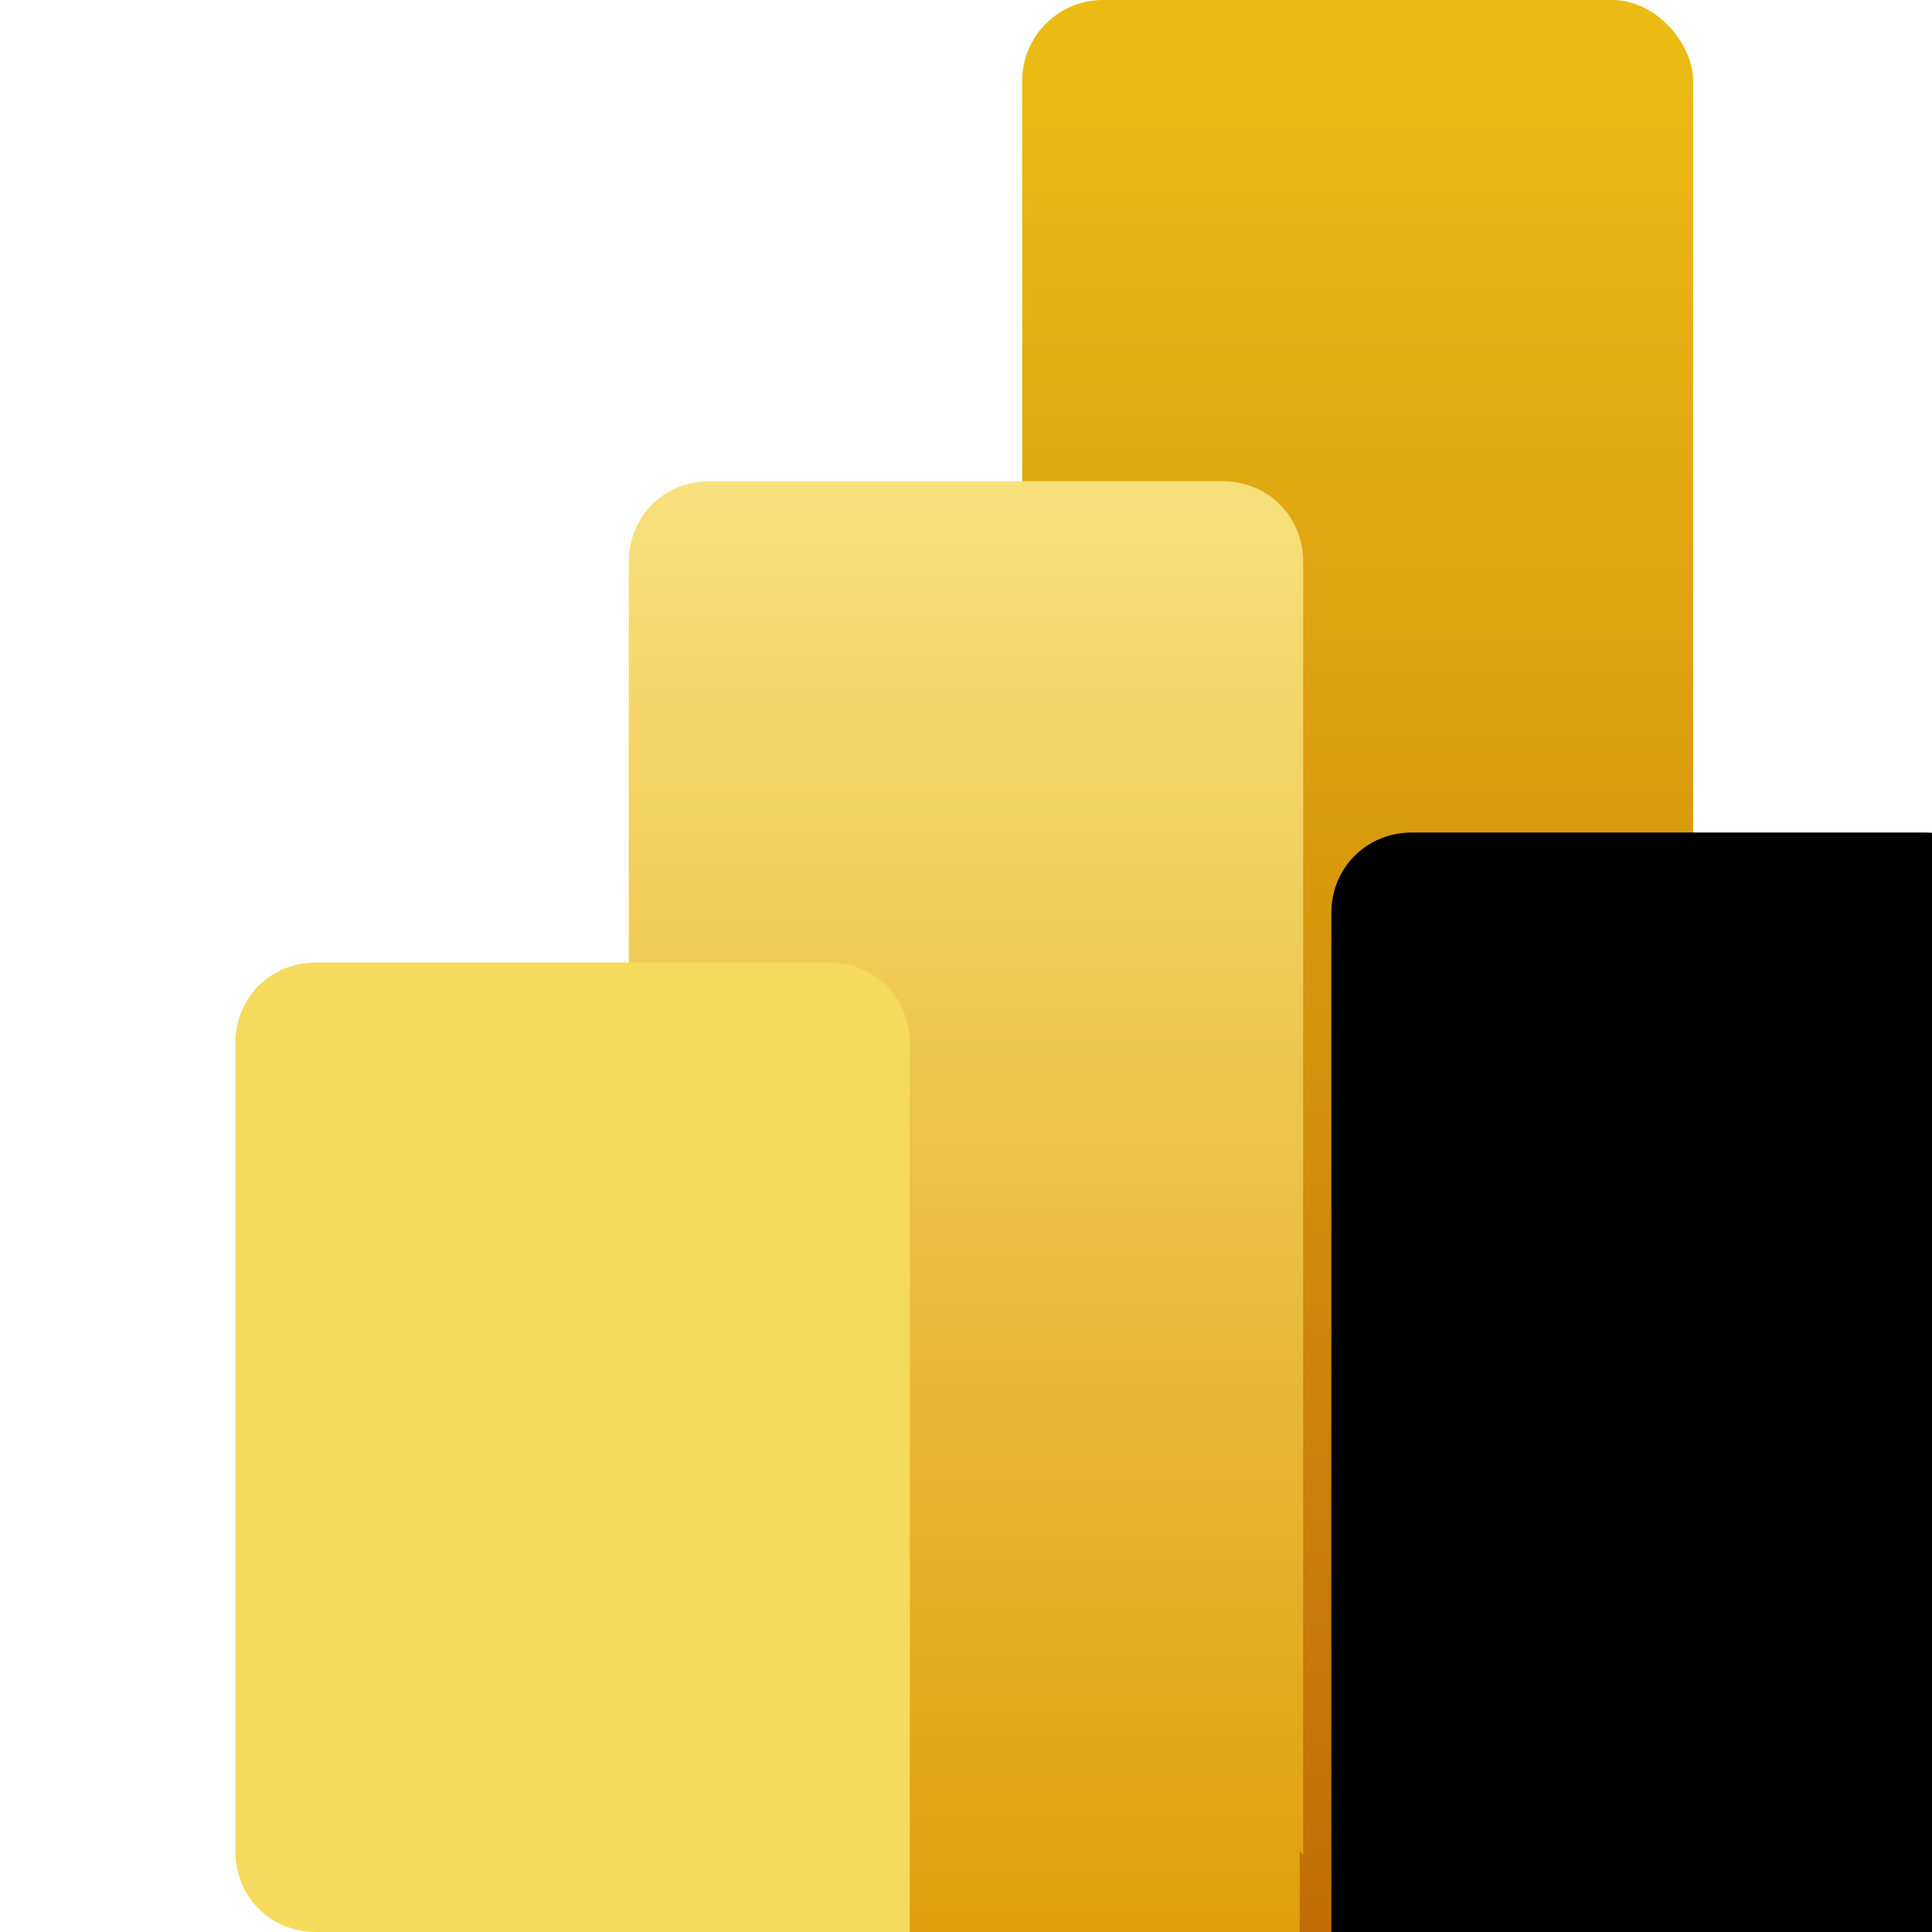 <?xml version="1.0" encoding="UTF-8"?>
<svg id="Layer_1" xmlns="http://www.w3.org/2000/svg" version="1.1" xmlns:xlink="http://www.w3.org/1999/xlink" viewBox="0 0 55 55">
  <!-- Generator: Adobe Illustrator 29.5.1, SVG Export Plug-In . SVG Version: 2.1.0 Build 141)  -->
  <defs>
    <style>
      .st0 {
        fill: url(#linear-gradient1);
      }

      .st0, .st1, .st2 {
        fill-rule: evenodd;
      }

      .st3 {
        fill: url(#linear-gradient);
      }

      .st4 {
        filter: url(#filter-4);
      }

      .st2 {
        fill: url(#linear-gradient2);
      }
    </style>
    <linearGradient id="linear-gradient" x1="-833" y1="2185.1" x2="-833" y2="2185" gradientTransform="translate(182472.5 1376623.5) scale(219 -630)" gradientUnits="userSpaceOnUse">
      <stop offset="0" stop-color="#ebbb14"/>
      <stop offset="1" stop-color="#b25400"/>
    </linearGradient>
    <filter id="filter-4" x="-9.1%" y="-6.3%" width="136.5%" height="116.9%">
      <feOffset dx="20" dy="10" in="SourceAlpha" result="shadowOffsetOuter1"/>
      <feGaussianBlur in="shadowOffsetOuter1" result="shadowBlurOuter1" stdDeviation="10"/>
      <feColorMatrix in="shadowBlurOuter1" values="0 0 0 0 0   0 0 0 0 0   0 0 0 0 0  0 0 0 0.053 0"/>
    </filter>
    <linearGradient id="linear-gradient1" x1="-832.5" y1="2184.3" x2="-832.5" y2="2184.2" gradientTransform="translate(182343.5 1033186) scale(219 -473)" gradientUnits="userSpaceOnUse">
      <stop offset="0" stop-color="#f9e583"/>
      <stop offset="1" stop-color="#de9800"/>
    </linearGradient>
    <linearGradient id="linear-gradient2" x1="-832" y1="2182.6" x2="-832" y2="2182.6" gradientTransform="translate(182216.5 687561.1) scale(219 -315)" gradientUnits="userSpaceOnUse">
      <stop offset="0" stop-color="#f9e68b"/>
      <stop offset="1" stop-color="#f3cd32"/>
    </linearGradient>
  </defs>
  <g id="PBI-Logo">
    <g id="Group">
      <rect id="Rectangle" class="st3" x="29.1" width="19.1" height="55" rx="2.3" ry="2.3"/>
      <g id="Combined-Shape">
        <g class="st4">
          <path id="path-3" class="st1" d="M37,52.7v2.3h-16.8c-1.3,0-2.3-1-2.3-2.3V16c0-1.3,1-2.3,2.3-2.3h14.6c1.3,0,2.3,1,2.3,2.3v36.8Z"/>
        </g>
        <path id="path-31" data-name="path-3" class="st0" d="M37,52.7v2.3h-16.8c-1.3,0-2.3-1-2.3-2.3V16c0-1.3,1-2.3,2.3-2.3h14.6c1.3,0,2.3,1,2.3,2.3v36.8Z"/>
      </g>
      <path id="Combined-Shape1" data-name="Combined-Shape" class="st2" d="M25.9,52.7v2.3H9c-1.3,0-2.3-1-2.3-2.3v-23c0-1.3,1-2.3,2.3-2.3h14.6c1.3,0,2.3,1,2.3,2.3v23Z"/>
    </g>
  </g>
</svg>